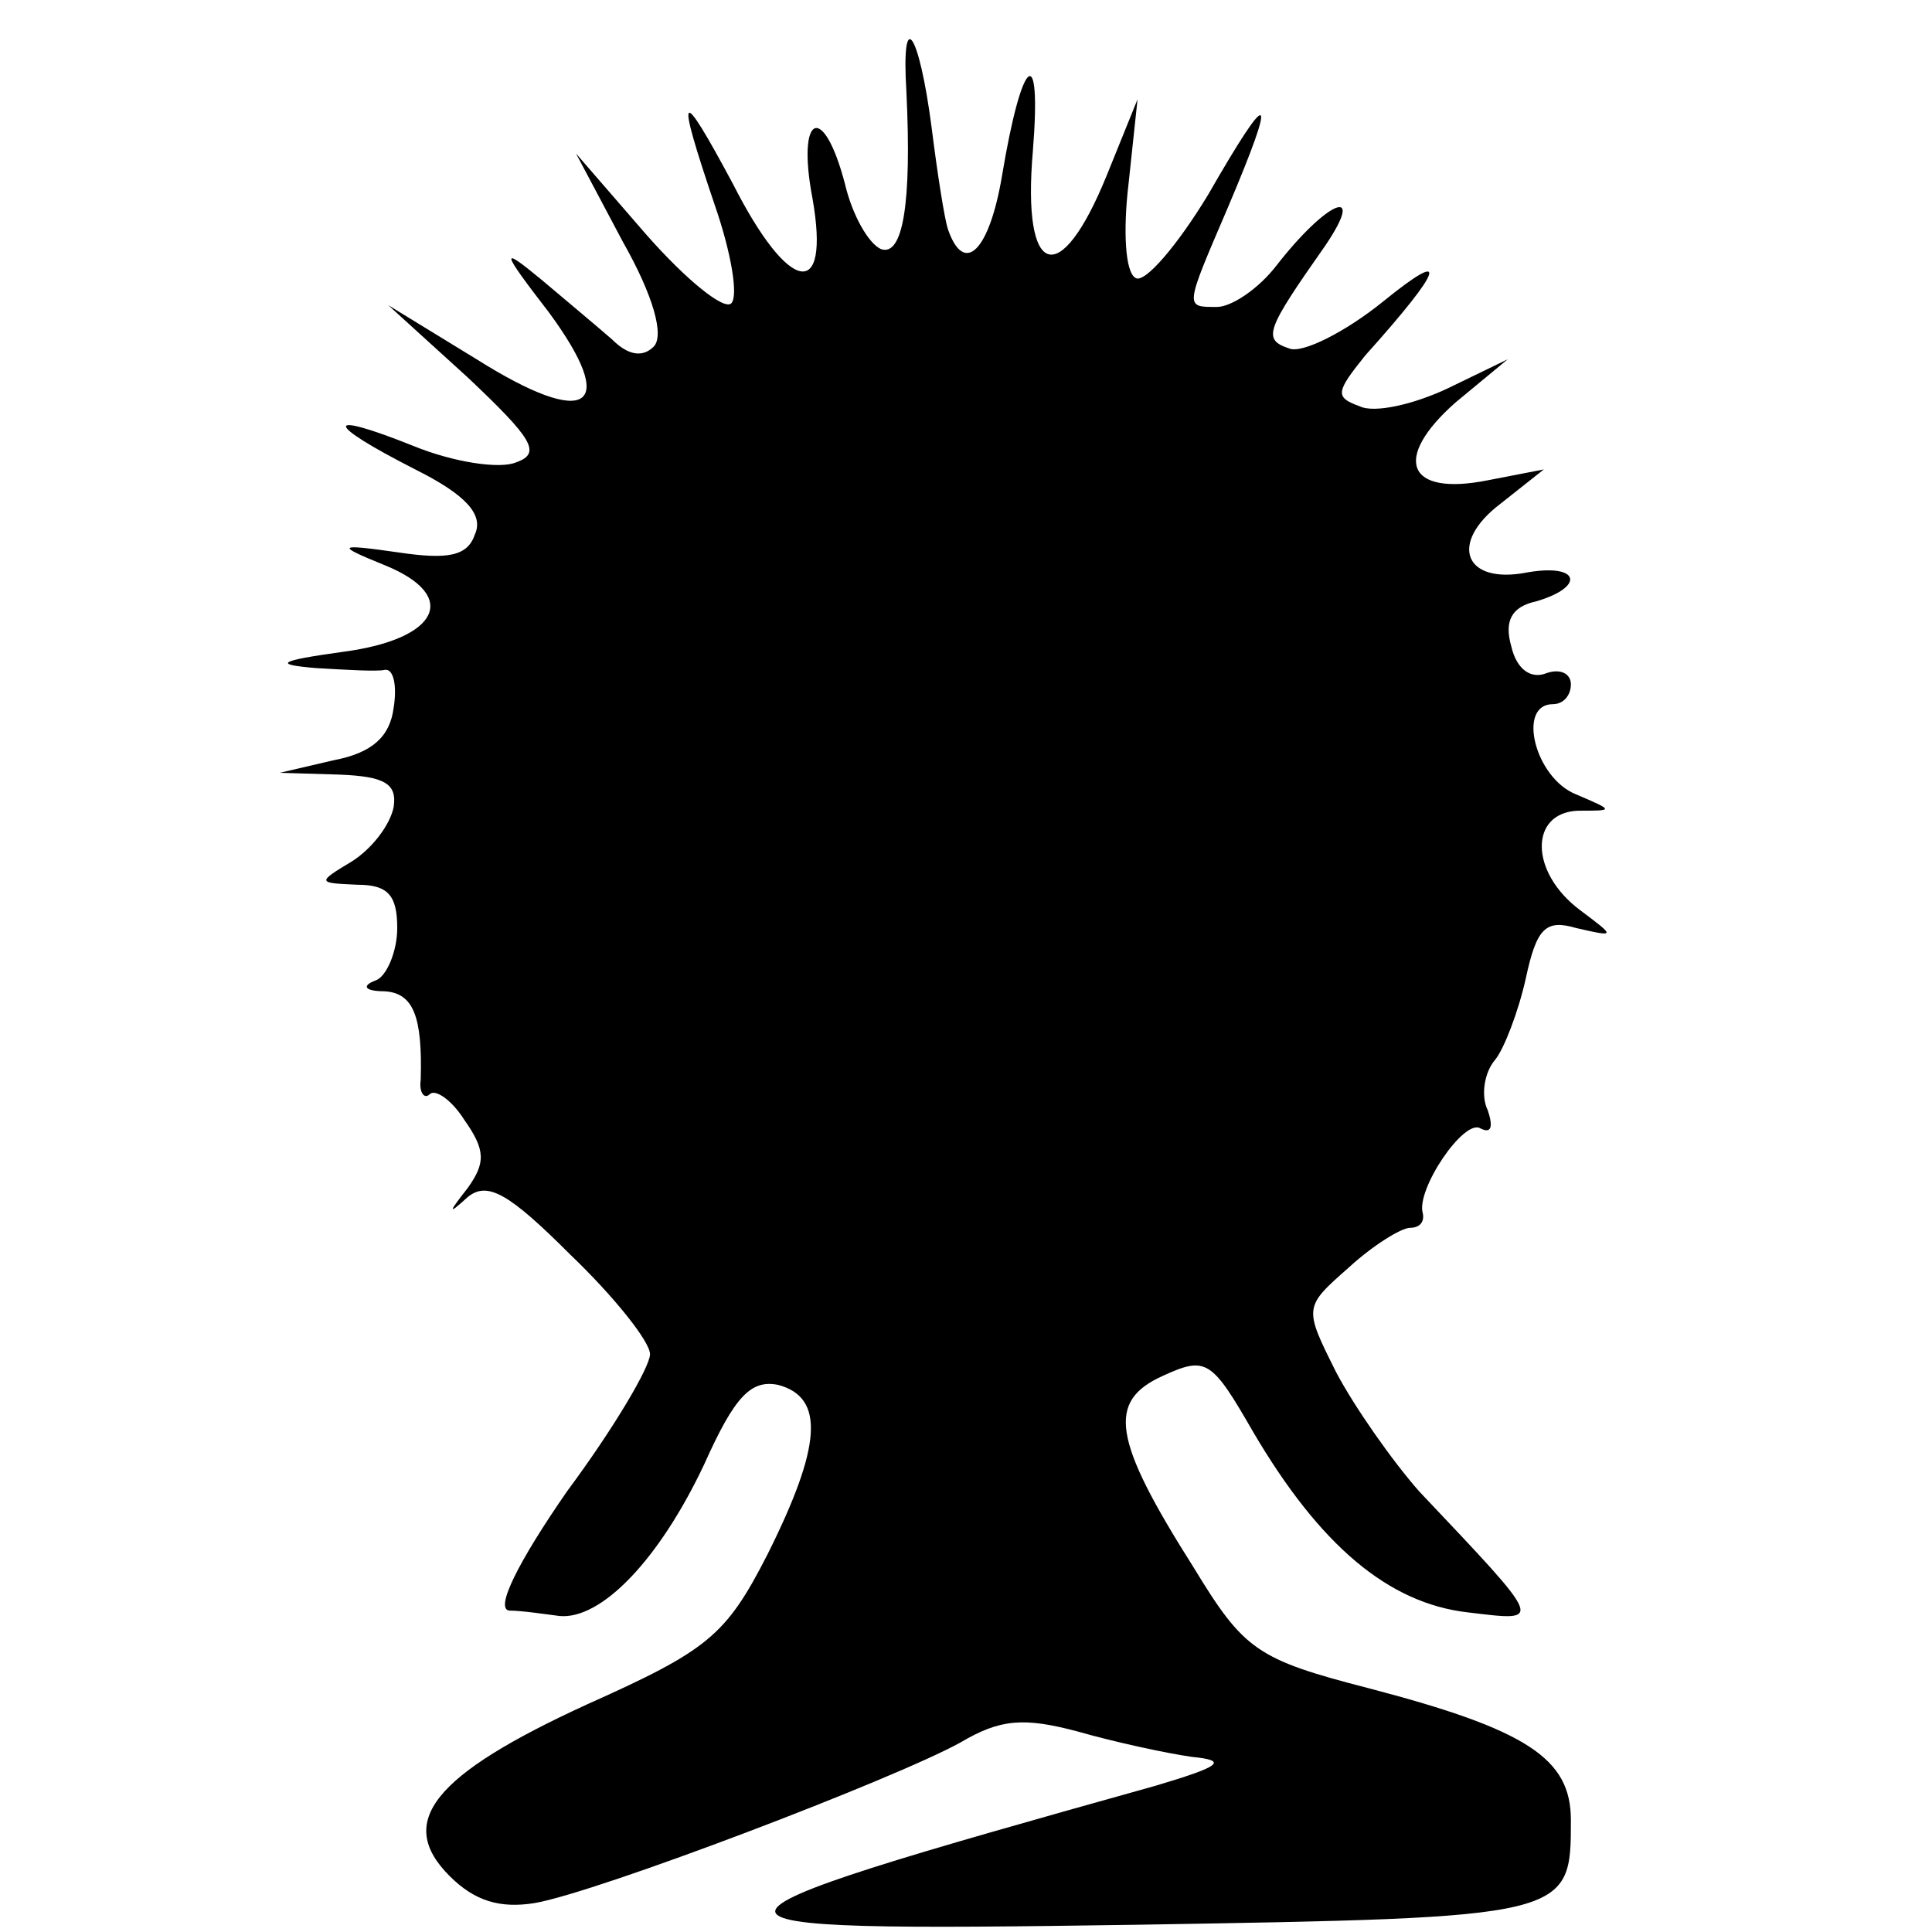 <?xml version="1.0" standalone="no"?>
<!DOCTYPE svg PUBLIC "-//W3C//DTD SVG 20010904//EN"
 "http://www.w3.org/TR/2001/REC-SVG-20010904/DTD/svg10.dtd">
<svg version="1.0" xmlns="http://www.w3.org/2000/svg"
 width="107pt" height="107pt" viewBox="0 0 107 107"
 preserveAspectRatio="xMidYMid meet">
<g transform="translate(0,107) scale(0.1,-0.1)"
fill="#000000" stroke="none">
<path d="M502 1019 c3 -62 -2 -91 -14 -87 -7 3 -16 19 -20 36 -12 46 -27 39
-18 -8 10 -57 -13 -53 -44 8 -30 56 -32 53 -10 -12 9 -26 13 -50 9 -54 -4 -4
-25 13 -47 38 l-39 45 26 -49 c17 -30 23 -52 17 -58 -6 -6 -14 -5 -23 4 -8 7
-26 22 -39 33 -23 19 -23 17 4 -18 39 -53 22 -65 -40 -26 l-49 30 44 -40 c36
-34 41 -42 27 -47 -9 -4 -35 0 -57 9 -50 20 -50 13 1 -13 28 -14 38 -25 33
-36 -4 -12 -15 -14 -42 -10 -35 5 -35 4 -8 -7 42 -17 30 -41 -23 -48 -36 -5
-39 -7 -15 -9 17 -1 34 -2 38 -1 5 1 7 -9 5 -21 -2 -16 -12 -25 -33 -29 l-30
-7 33 -1 c25 -1 32 -5 30 -18 -2 -10 -12 -23 -23 -30 -20 -12 -19 -12 3 -13
17 0 22 -6 22 -24 0 -13 -6 -27 -12 -29 -8 -3 -6 -6 5 -6 16 -1 21 -14 20 -49
-1 -7 2 -11 5 -8 3 3 12 -3 19 -14 12 -17 12 -24 2 -38 -11 -14 -11 -15 0 -5
11 9 23 2 57 -32 24 -23 44 -48 44 -55 0 -7 -20 -41 -46 -76 -27 -39 -40 -65
-32 -66 7 0 20 -2 28 -3 23 -2 55 31 80 84 17 38 26 47 41 44 26 -7 24 -34 -6
-94 -23 -45 -33 -53 -100 -83 -85 -39 -106 -65 -76 -95 14 -14 28 -18 47 -15
35 6 200 69 236 89 22 13 35 14 65 6 21 -6 49 -12 63 -14 20 -2 17 -5 -20 -16
-279 -78 -279 -81 -11 -77 241 4 241 4 241 58 0 34 -24 50 -112 73 -62 16 -69
21 -97 67 -45 71 -48 92 -17 106 24 11 27 9 50 -31 37 -63 75 -95 119 -100 42
-5 43 -7 -27 67 -15 17 -36 47 -46 66 -18 36 -18 36 7 58 13 12 29 22 34 22 5
0 8 3 7 8 -4 13 23 53 32 47 6 -3 7 1 4 10 -4 8 -2 21 4 28 5 6 13 27 17 45 6
28 11 33 28 28 22 -5 22 -5 2 10 -28 21 -28 54 -1 55 20 0 20 0 -1 9 -23 9
-33 50 -13 50 6 0 10 5 10 11 0 6 -6 9 -14 6 -8 -3 -16 2 -19 15 -4 14 0 22
14 25 27 8 24 21 -5 16 -35 -7 -44 16 -15 38 l24 19 -31 -6 c-45 -9 -53 12
-18 43 l29 24 -33 -16 c-19 -9 -41 -14 -49 -10 -14 5 -13 8 3 28 44 49 47 60
10 30 -21 -17 -45 -29 -52 -26 -15 5 -13 10 20 57 23 34 1 25 -27 -11 -10 -13
-25 -23 -33 -23 -18 0 -18 -1 6 55 28 66 24 68 -11 7 -17 -28 -35 -49 -40 -46
-6 3 -7 27 -4 52 l5 47 -17 -42 c-26 -64 -47 -57 -41 13 5 62 -6 53 -17 -13
-7 -42 -21 -56 -30 -30 -2 6 -6 32 -9 56 -7 54 -17 68 -14 20z"/>
</g>
</svg>
